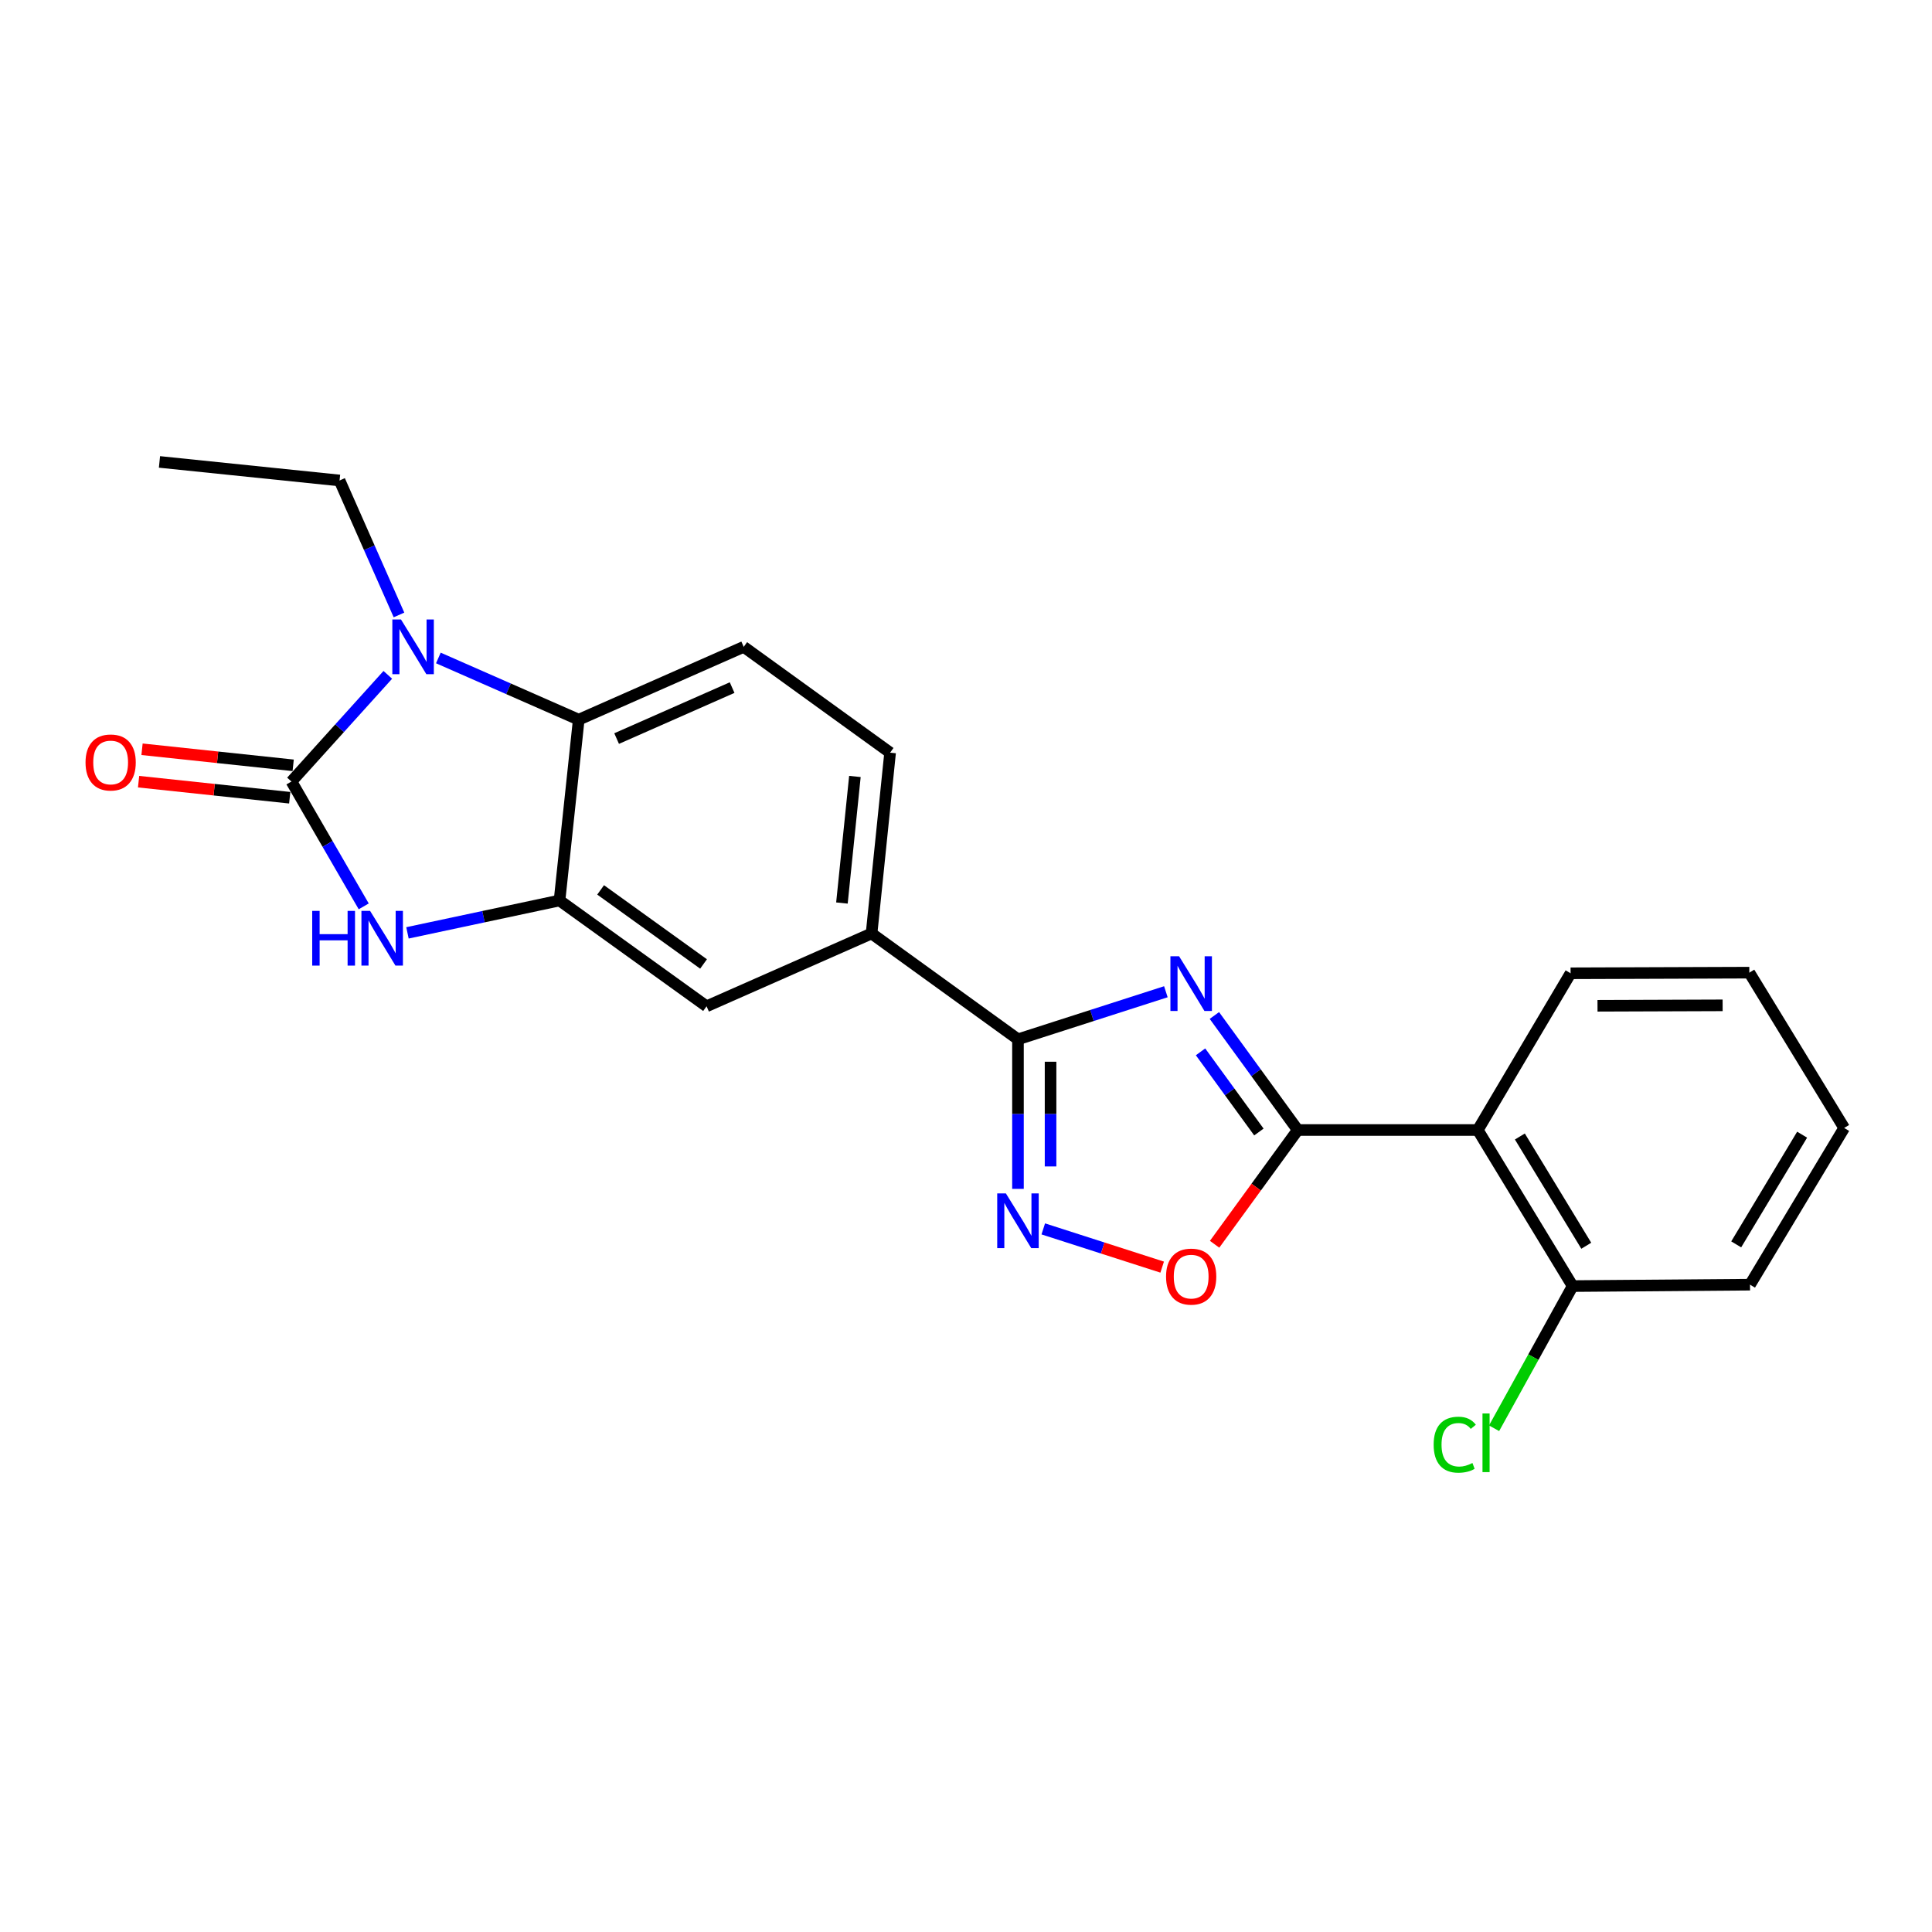 <?xml version='1.0' encoding='iso-8859-1'?>
<svg version='1.1' baseProfile='full'
              xmlns='http://www.w3.org/2000/svg'
                      xmlns:rdkit='http://www.rdkit.org/xml'
                      xmlns:xlink='http://www.w3.org/1999/xlink'
                  xml:space='preserve'
width='1000px' height='1000px' viewBox='0 0 1000 1000'>
<!-- END OF HEADER -->
<rect style='opacity:1.0;fill:#FFFFFF;stroke:none' width='1000' height='1000' x='0' y='0'> </rect>
<path class='bond-1' d='M 628.562,525.616 L 650.136,555.254' style='fill:none;fill-rule:evenodd;stroke:#0000FF;stroke-width:6px;stroke-linecap:butt;stroke-linejoin:miter;stroke-opacity:1' />
<path class='bond-1' d='M 650.136,555.254 L 671.71,584.892' style='fill:none;fill-rule:evenodd;stroke:#000000;stroke-width:6px;stroke-linecap:butt;stroke-linejoin:miter;stroke-opacity:1' />
<path class='bond-1' d='M 621.396,544.435 L 636.498,565.182' style='fill:none;fill-rule:evenodd;stroke:#0000FF;stroke-width:6px;stroke-linecap:butt;stroke-linejoin:miter;stroke-opacity:1' />
<path class='bond-1' d='M 636.498,565.182 L 651.6,585.928' style='fill:none;fill-rule:evenodd;stroke:#000000;stroke-width:6px;stroke-linecap:butt;stroke-linejoin:miter;stroke-opacity:1' />
<path class='bond-3' d='M 603.455,513.323 L 565.178,525.632' style='fill:none;fill-rule:evenodd;stroke:#0000FF;stroke-width:6px;stroke-linecap:butt;stroke-linejoin:miter;stroke-opacity:1' />
<path class='bond-3' d='M 565.178,525.632 L 526.9,537.94' style='fill:none;fill-rule:evenodd;stroke:#000000;stroke-width:6px;stroke-linecap:butt;stroke-linejoin:miter;stroke-opacity:1' />
<path class='bond-0' d='M 150.856,404.516 L 169.559,436.825' style='fill:none;fill-rule:evenodd;stroke:#000000;stroke-width:6px;stroke-linecap:butt;stroke-linejoin:miter;stroke-opacity:1' />
<path class='bond-0' d='M 169.559,436.825 L 188.263,469.134' style='fill:none;fill-rule:evenodd;stroke:#0000FF;stroke-width:6px;stroke-linecap:butt;stroke-linejoin:miter;stroke-opacity:1' />
<path class='bond-13' d='M 151.747,396.129 L 112.631,391.973' style='fill:none;fill-rule:evenodd;stroke:#000000;stroke-width:6px;stroke-linecap:butt;stroke-linejoin:miter;stroke-opacity:1' />
<path class='bond-13' d='M 112.631,391.973 L 73.515,387.817' style='fill:none;fill-rule:evenodd;stroke:#FF0000;stroke-width:6px;stroke-linecap:butt;stroke-linejoin:miter;stroke-opacity:1' />
<path class='bond-13' d='M 149.964,412.904 L 110.848,408.748' style='fill:none;fill-rule:evenodd;stroke:#000000;stroke-width:6px;stroke-linecap:butt;stroke-linejoin:miter;stroke-opacity:1' />
<path class='bond-13' d='M 110.848,408.748 L 71.732,404.592' style='fill:none;fill-rule:evenodd;stroke:#FF0000;stroke-width:6px;stroke-linecap:butt;stroke-linejoin:miter;stroke-opacity:1' />
<path class='bond-26' d='M 150.856,404.516 L 175.791,376.909' style='fill:none;fill-rule:evenodd;stroke:#000000;stroke-width:6px;stroke-linecap:butt;stroke-linejoin:miter;stroke-opacity:1' />
<path class='bond-26' d='M 175.791,376.909 L 200.726,349.301' style='fill:none;fill-rule:evenodd;stroke:#0000FF;stroke-width:6px;stroke-linecap:butt;stroke-linejoin:miter;stroke-opacity:1' />
<path class='bond-8' d='M 671.71,584.892 L 764.902,584.892' style='fill:none;fill-rule:evenodd;stroke:#000000;stroke-width:6px;stroke-linecap:butt;stroke-linejoin:miter;stroke-opacity:1' />
<path class='bond-9' d='M 671.71,584.892 L 650.193,614.459' style='fill:none;fill-rule:evenodd;stroke:#000000;stroke-width:6px;stroke-linecap:butt;stroke-linejoin:miter;stroke-opacity:1' />
<path class='bond-9' d='M 650.193,614.459 L 628.676,644.026' style='fill:none;fill-rule:evenodd;stroke:#FF0000;stroke-width:6px;stroke-linecap:butt;stroke-linejoin:miter;stroke-opacity:1' />
<path class='bond-2' d='M 226.895,340.562 L 263.22,356.532' style='fill:none;fill-rule:evenodd;stroke:#0000FF;stroke-width:6px;stroke-linecap:butt;stroke-linejoin:miter;stroke-opacity:1' />
<path class='bond-2' d='M 263.22,356.532 L 299.545,372.503' style='fill:none;fill-rule:evenodd;stroke:#000000;stroke-width:6px;stroke-linecap:butt;stroke-linejoin:miter;stroke-opacity:1' />
<path class='bond-16' d='M 206.516,318.297 L 191.136,283.496' style='fill:none;fill-rule:evenodd;stroke:#0000FF;stroke-width:6px;stroke-linecap:butt;stroke-linejoin:miter;stroke-opacity:1' />
<path class='bond-16' d='M 191.136,283.496 L 175.756,248.695' style='fill:none;fill-rule:evenodd;stroke:#000000;stroke-width:6px;stroke-linecap:butt;stroke-linejoin:miter;stroke-opacity:1' />
<path class='bond-5' d='M 526.9,537.94 L 526.9,576.647' style='fill:none;fill-rule:evenodd;stroke:#000000;stroke-width:6px;stroke-linecap:butt;stroke-linejoin:miter;stroke-opacity:1' />
<path class='bond-5' d='M 526.9,576.647 L 526.9,615.354' style='fill:none;fill-rule:evenodd;stroke:#0000FF;stroke-width:6px;stroke-linecap:butt;stroke-linejoin:miter;stroke-opacity:1' />
<path class='bond-5' d='M 543.769,549.552 L 543.769,576.647' style='fill:none;fill-rule:evenodd;stroke:#000000;stroke-width:6px;stroke-linecap:butt;stroke-linejoin:miter;stroke-opacity:1' />
<path class='bond-5' d='M 543.769,576.647 L 543.769,603.742' style='fill:none;fill-rule:evenodd;stroke:#0000FF;stroke-width:6px;stroke-linecap:butt;stroke-linejoin:miter;stroke-opacity:1' />
<path class='bond-10' d='M 526.9,537.94 L 451.122,483.163' style='fill:none;fill-rule:evenodd;stroke:#000000;stroke-width:6px;stroke-linecap:butt;stroke-linejoin:miter;stroke-opacity:1' />
<path class='bond-4' d='M 210.903,482.85 L 250.257,474.469' style='fill:none;fill-rule:evenodd;stroke:#0000FF;stroke-width:6px;stroke-linecap:butt;stroke-linejoin:miter;stroke-opacity:1' />
<path class='bond-4' d='M 250.257,474.469 L 289.612,466.088' style='fill:none;fill-rule:evenodd;stroke:#000000;stroke-width:6px;stroke-linecap:butt;stroke-linejoin:miter;stroke-opacity:1' />
<path class='bond-23' d='M 539.995,636.073 L 570.767,645.968' style='fill:none;fill-rule:evenodd;stroke:#0000FF;stroke-width:6px;stroke-linecap:butt;stroke-linejoin:miter;stroke-opacity:1' />
<path class='bond-23' d='M 570.767,645.968 L 601.539,655.863' style='fill:none;fill-rule:evenodd;stroke:#FF0000;stroke-width:6px;stroke-linecap:butt;stroke-linejoin:miter;stroke-opacity:1' />
<path class='bond-6' d='M 289.612,466.088 L 365.718,520.856' style='fill:none;fill-rule:evenodd;stroke:#000000;stroke-width:6px;stroke-linecap:butt;stroke-linejoin:miter;stroke-opacity:1' />
<path class='bond-6' d='M 310.881,460.611 L 364.155,498.948' style='fill:none;fill-rule:evenodd;stroke:#000000;stroke-width:6px;stroke-linecap:butt;stroke-linejoin:miter;stroke-opacity:1' />
<path class='bond-24' d='M 289.612,466.088 L 299.545,372.503' style='fill:none;fill-rule:evenodd;stroke:#000000;stroke-width:6px;stroke-linecap:butt;stroke-linejoin:miter;stroke-opacity:1' />
<path class='bond-7' d='M 299.545,372.503 L 384.939,334.81' style='fill:none;fill-rule:evenodd;stroke:#000000;stroke-width:6px;stroke-linecap:butt;stroke-linejoin:miter;stroke-opacity:1' />
<path class='bond-7' d='M 319.166,382.282 L 378.942,355.897' style='fill:none;fill-rule:evenodd;stroke:#000000;stroke-width:6px;stroke-linecap:butt;stroke-linejoin:miter;stroke-opacity:1' />
<path class='bond-14' d='M 764.902,584.892 L 814,665.675' style='fill:none;fill-rule:evenodd;stroke:#000000;stroke-width:6px;stroke-linecap:butt;stroke-linejoin:miter;stroke-opacity:1' />
<path class='bond-14' d='M 786.682,588.248 L 821.05,644.796' style='fill:none;fill-rule:evenodd;stroke:#000000;stroke-width:6px;stroke-linecap:butt;stroke-linejoin:miter;stroke-opacity:1' />
<path class='bond-18' d='M 764.902,584.892 L 812.931,503.771' style='fill:none;fill-rule:evenodd;stroke:#000000;stroke-width:6px;stroke-linecap:butt;stroke-linejoin:miter;stroke-opacity:1' />
<path class='bond-11' d='M 451.122,483.163 L 365.718,520.856' style='fill:none;fill-rule:evenodd;stroke:#000000;stroke-width:6px;stroke-linecap:butt;stroke-linejoin:miter;stroke-opacity:1' />
<path class='bond-15' d='M 451.122,483.163 L 460.718,389.578' style='fill:none;fill-rule:evenodd;stroke:#000000;stroke-width:6px;stroke-linecap:butt;stroke-linejoin:miter;stroke-opacity:1' />
<path class='bond-15' d='M 435.78,467.404 L 442.498,401.895' style='fill:none;fill-rule:evenodd;stroke:#000000;stroke-width:6px;stroke-linecap:butt;stroke-linejoin:miter;stroke-opacity:1' />
<path class='bond-12' d='M 384.939,334.81 L 460.718,389.578' style='fill:none;fill-rule:evenodd;stroke:#000000;stroke-width:6px;stroke-linecap:butt;stroke-linejoin:miter;stroke-opacity:1' />
<path class='bond-17' d='M 814,665.675 L 793.666,702.47' style='fill:none;fill-rule:evenodd;stroke:#000000;stroke-width:6px;stroke-linecap:butt;stroke-linejoin:miter;stroke-opacity:1' />
<path class='bond-17' d='M 793.666,702.47 L 773.332,739.264' style='fill:none;fill-rule:evenodd;stroke:#00CC00;stroke-width:6px;stroke-linecap:butt;stroke-linejoin:miter;stroke-opacity:1' />
<path class='bond-19' d='M 814,665.675 L 905.804,664.944' style='fill:none;fill-rule:evenodd;stroke:#000000;stroke-width:6px;stroke-linecap:butt;stroke-linejoin:miter;stroke-opacity:1' />
<path class='bond-20' d='M 175.756,248.695 L 82.546,239.089' style='fill:none;fill-rule:evenodd;stroke:#000000;stroke-width:6px;stroke-linecap:butt;stroke-linejoin:miter;stroke-opacity:1' />
<path class='bond-21' d='M 812.931,503.771 L 905.448,503.443' style='fill:none;fill-rule:evenodd;stroke:#000000;stroke-width:6px;stroke-linecap:butt;stroke-linejoin:miter;stroke-opacity:1' />
<path class='bond-21' d='M 826.868,520.591 L 891.63,520.361' style='fill:none;fill-rule:evenodd;stroke:#000000;stroke-width:6px;stroke-linecap:butt;stroke-linejoin:miter;stroke-opacity:1' />
<path class='bond-25' d='M 905.804,664.944 L 954.545,583.833' style='fill:none;fill-rule:evenodd;stroke:#000000;stroke-width:6px;stroke-linecap:butt;stroke-linejoin:miter;stroke-opacity:1' />
<path class='bond-25' d='M 898.656,644.088 L 932.775,587.311' style='fill:none;fill-rule:evenodd;stroke:#000000;stroke-width:6px;stroke-linecap:butt;stroke-linejoin:miter;stroke-opacity:1' />
<path class='bond-22' d='M 905.448,503.443 L 954.545,583.833' style='fill:none;fill-rule:evenodd;stroke:#000000;stroke-width:6px;stroke-linecap:butt;stroke-linejoin:miter;stroke-opacity:1' />
<path  class='atom-0' d='M 610.289 494.953
L 619.569 509.953
Q 620.489 511.433, 621.969 514.113
Q 623.449 516.793, 623.529 516.953
L 623.529 494.953
L 627.289 494.953
L 627.289 523.273
L 623.409 523.273
L 613.449 506.873
Q 612.289 504.953, 611.049 502.753
Q 609.849 500.553, 609.489 499.873
L 609.489 523.273
L 605.809 523.273
L 605.809 494.953
L 610.289 494.953
' fill='#0000FF'/>
<path  class='atom-3' d='M 207.554 320.65
L 216.834 335.65
Q 217.754 337.13, 219.234 339.81
Q 220.714 342.49, 220.794 342.65
L 220.794 320.65
L 224.554 320.65
L 224.554 348.97
L 220.674 348.97
L 210.714 332.57
Q 209.554 330.65, 208.314 328.45
Q 207.114 326.25, 206.754 325.57
L 206.754 348.97
L 203.074 348.97
L 203.074 320.65
L 207.554 320.65
' fill='#0000FF'/>
<path  class='atom-5' d='M 161.597 471.477
L 165.437 471.477
L 165.437 483.517
L 179.917 483.517
L 179.917 471.477
L 183.757 471.477
L 183.757 499.797
L 179.917 499.797
L 179.917 486.717
L 165.437 486.717
L 165.437 499.797
L 161.597 499.797
L 161.597 471.477
' fill='#0000FF'/>
<path  class='atom-5' d='M 191.557 471.477
L 200.837 486.477
Q 201.757 487.957, 203.237 490.637
Q 204.717 493.317, 204.797 493.477
L 204.797 471.477
L 208.557 471.477
L 208.557 499.797
L 204.677 499.797
L 194.717 483.397
Q 193.557 481.477, 192.317 479.277
Q 191.117 477.077, 190.757 476.397
L 190.757 499.797
L 187.077 499.797
L 187.077 471.477
L 191.557 471.477
' fill='#0000FF'/>
<path  class='atom-6' d='M 520.64 617.702
L 529.92 632.702
Q 530.84 634.182, 532.32 636.862
Q 533.8 639.542, 533.88 639.702
L 533.88 617.702
L 537.64 617.702
L 537.64 646.022
L 533.76 646.022
L 523.8 629.622
Q 522.64 627.702, 521.4 625.502
Q 520.2 623.302, 519.84 622.622
L 519.84 646.022
L 516.16 646.022
L 516.16 617.702
L 520.64 617.702
' fill='#0000FF'/>
<path  class='atom-10' d='M 603.549 660.769
Q 603.549 653.969, 606.909 650.169
Q 610.269 646.369, 616.549 646.369
Q 622.829 646.369, 626.189 650.169
Q 629.549 653.969, 629.549 660.769
Q 629.549 667.649, 626.149 671.569
Q 622.749 675.449, 616.549 675.449
Q 610.309 675.449, 606.909 671.569
Q 603.549 667.689, 603.549 660.769
M 616.549 672.249
Q 620.869 672.249, 623.189 669.369
Q 625.549 666.449, 625.549 660.769
Q 625.549 655.209, 623.189 652.409
Q 620.869 649.569, 616.549 649.569
Q 612.229 649.569, 609.869 652.369
Q 607.549 655.169, 607.549 660.769
Q 607.549 666.489, 609.869 669.369
Q 612.229 672.249, 616.549 672.249
' fill='#FF0000'/>
<path  class='atom-14' d='M 44.271 394.653
Q 44.271 387.853, 47.631 384.053
Q 50.991 380.253, 57.271 380.253
Q 63.551 380.253, 66.911 384.053
Q 70.271 387.853, 70.271 394.653
Q 70.271 401.533, 66.871 405.453
Q 63.471 409.333, 57.271 409.333
Q 51.031 409.333, 47.631 405.453
Q 44.271 401.573, 44.271 394.653
M 57.271 406.133
Q 61.591 406.133, 63.911 403.253
Q 66.271 400.333, 66.271 394.653
Q 66.271 389.093, 63.911 386.293
Q 61.591 383.453, 57.271 383.453
Q 52.951 383.453, 50.591 386.253
Q 48.271 389.053, 48.271 394.653
Q 48.271 400.373, 50.591 403.253
Q 52.951 406.133, 57.271 406.133
' fill='#FF0000'/>
<path  class='atom-18' d='M 742.055 747.766
Q 742.055 740.726, 745.335 737.046
Q 748.655 733.326, 754.935 733.326
Q 760.775 733.326, 763.895 737.446
L 761.255 739.606
Q 758.975 736.606, 754.935 736.606
Q 750.655 736.606, 748.375 739.486
Q 746.135 742.326, 746.135 747.766
Q 746.135 753.366, 748.455 756.246
Q 750.815 759.126, 755.375 759.126
Q 758.495 759.126, 762.135 757.246
L 763.255 760.246
Q 761.775 761.206, 759.535 761.766
Q 757.295 762.326, 754.815 762.326
Q 748.655 762.326, 745.335 758.566
Q 742.055 754.806, 742.055 747.766
' fill='#00CC00'/>
<path  class='atom-18' d='M 767.335 731.606
L 771.015 731.606
L 771.015 761.966
L 767.335 761.966
L 767.335 731.606
' fill='#00CC00'/>
</svg>
